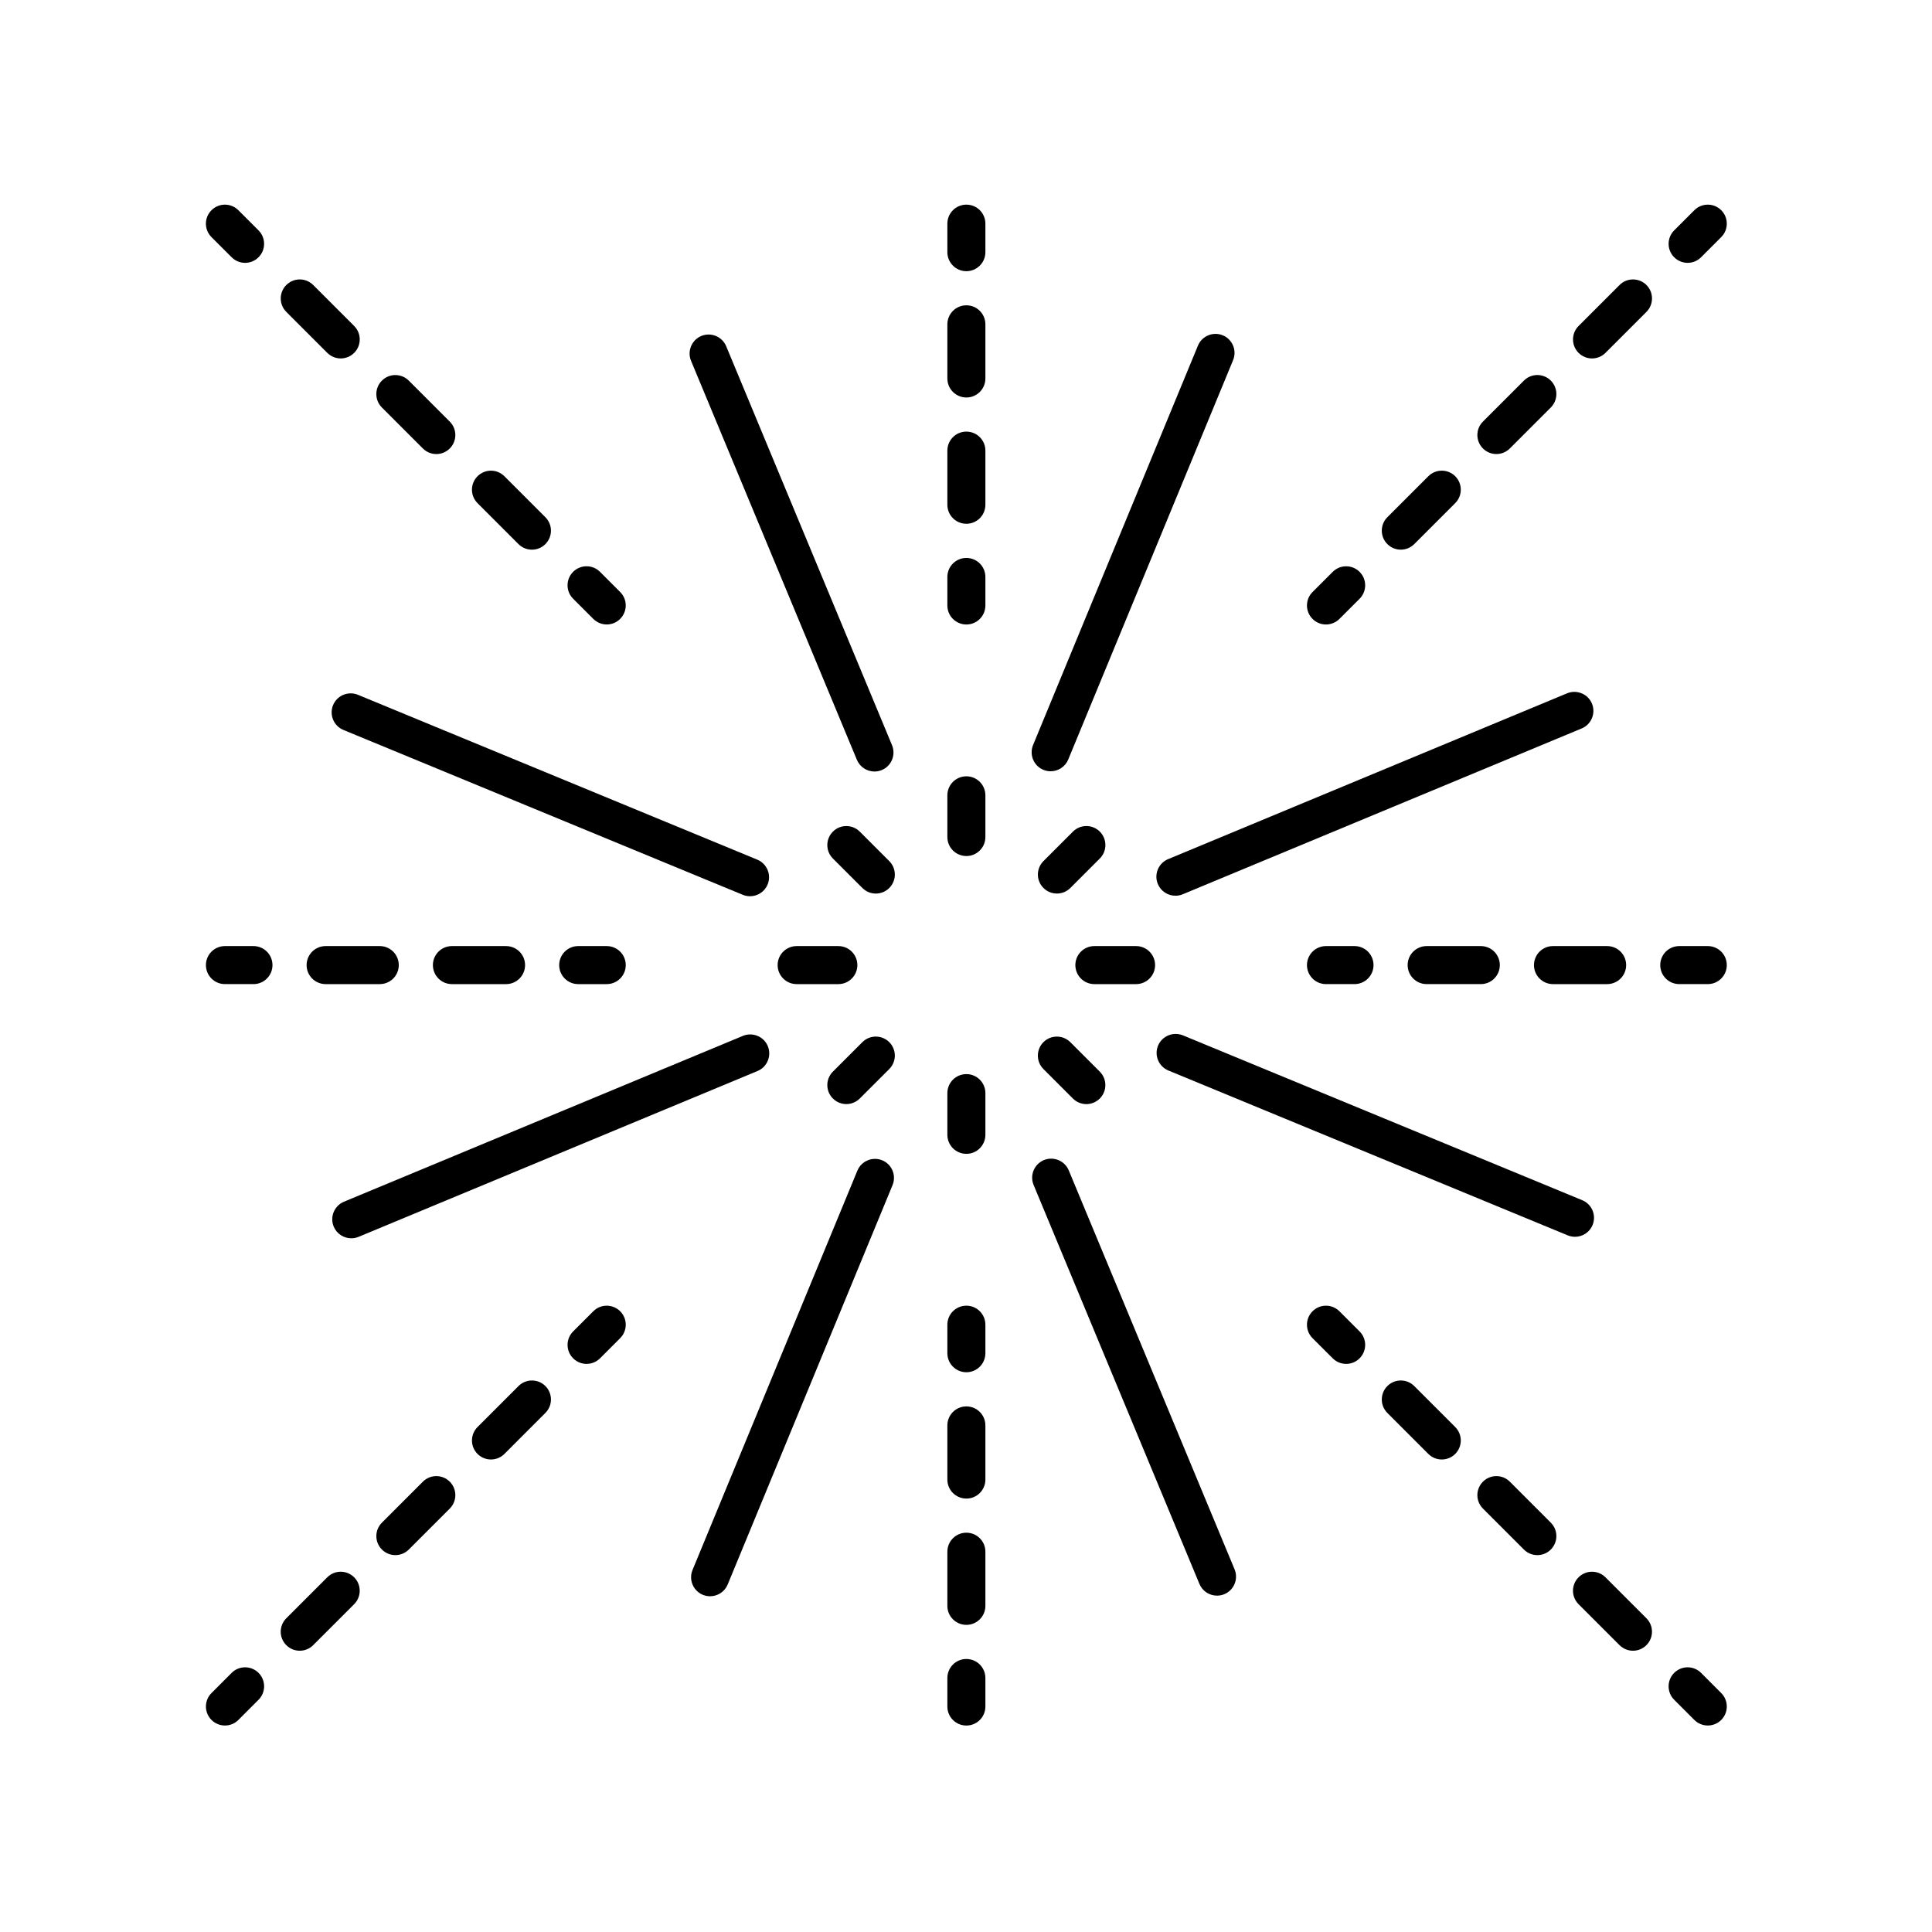 <?xml version="1.0" encoding="UTF-8"?>
<!-- The Best Svg Icon site in the world: iconSvg.co, Visit us! https://iconsvg.co -->
<svg fill="#000000" width="800px" height="800px" version="1.1" viewBox="144 144 512 512" xmlns="http://www.w3.org/2000/svg">
 <g>
  <path d="m400.1 349.73c-2.785 0-5.039 2.254-5.039 5.039v11.051c0 2.785 2.254 5.039 5.039 5.039s5.039-2.254 5.039-5.039v-11.051c0-2.785-2.254-5.039-5.039-5.039z"/>
  <path d="m371.85 364.39c-1.969-1.969-5.156-1.969-7.125 0s-1.969 5.16 0 7.125l7.816 7.812c0.984 0.984 2.273 1.477 3.562 1.477 1.289 0 2.578-0.492 3.562-1.477 1.969-1.969 1.969-5.16 0-7.125z"/>
  <path d="m355.12 404.8h11.051c2.785 0 5.039-2.254 5.039-5.039 0-2.785-2.254-5.039-5.039-5.039h-11.051c-2.785 0-5.039 2.254-5.039 5.039 0 2.785 2.254 5.039 5.039 5.039z"/>
  <path d="m372.54 420.18-7.816 7.812c-1.969 1.965-1.969 5.156 0 7.125 0.984 0.984 2.273 1.477 3.562 1.477 1.289 0 2.578-0.492 3.562-1.477l7.816-7.812c1.969-1.965 1.969-5.156 0-7.125-1.969-1.965-5.156-1.965-7.125 0z"/>
  <path d="m420.52 427.31 7.812 7.812c0.984 0.984 2.273 1.477 3.562 1.477 1.289 0 2.578-0.492 3.562-1.477 1.969-1.969 1.969-5.156 0-7.125l-7.812-7.812c-1.969-1.969-5.156-1.969-7.125 0-1.965 1.969-1.965 5.156 0 7.125z"/>
  <path d="m450.11 399.76c0-2.785-2.254-5.039-5.039-5.039h-11.051c-2.785 0-5.039 2.254-5.039 5.039 0 2.785 2.254 5.039 5.039 5.039h11.051c2.785 0 5.039-2.254 5.039-5.039z"/>
  <path d="m424.09 380.8c1.289 0 2.578-0.492 3.562-1.477l7.812-7.812c1.969-1.969 1.969-5.156 0-7.125s-5.156-1.969-7.125 0l-7.812 7.812c-1.969 1.969-1.969 5.156 0 7.125 0.984 0.984 2.273 1.477 3.562 1.477z"/>
  <path d="m400.1 291.86c-2.785 0-5.039 2.254-5.039 5.039v7.559c0 2.785 2.254 5.039 5.039 5.039s5.039-2.254 5.039-5.039v-7.559c0-2.785-2.254-5.039-5.039-5.039z"/>
  <path d="m400.1 224.91c-2.785 0-5.039 2.254-5.039 5.039v14.348c0 2.785 2.254 5.039 5.039 5.039s5.039-2.254 5.039-5.039v-14.348c0-2.785-2.254-5.039-5.039-5.039z"/>
  <path d="m400.1 258.38c-2.785 0-5.039 2.254-5.039 5.039v14.348c0 2.785 2.254 5.039 5.039 5.039s5.039-2.254 5.039-5.039v-14.348c0-2.785-2.254-5.039-5.039-5.039z"/>
  <path d="m400.1 198.23c-2.785 0-5.039 2.254-5.039 5.039v7.559c0 2.785 2.254 5.039 5.039 5.039s5.039-2.254 5.039-5.039v-7.559c0-2.785-2.254-5.039-5.039-5.039z"/>
  <path d="m304.79 309.49c1.289 0 2.578-0.492 3.562-1.477 1.969-1.969 1.969-5.156 0-7.125l-5.344-5.344c-1.969-1.969-5.156-1.969-7.125 0s-1.969 5.156 0 7.125l5.344 5.344c0.984 0.984 2.273 1.477 3.562 1.477z"/>
  <path d="m284.97 289.67c1.289 0 2.578-0.492 3.562-1.477 1.969-1.969 1.969-5.156 0-7.125l-10.859-10.859c-1.969-1.969-5.156-1.969-7.125 0s-1.969 5.156 0 7.125l10.859 10.859c0.984 0.984 2.273 1.477 3.562 1.477z"/>
  <path d="m227 219.53c-1.969-1.969-5.156-1.969-7.125 0s-1.969 5.156 0 7.125l10.859 10.859c0.984 0.984 2.273 1.477 3.562 1.477 1.289 0 2.578-0.492 3.562-1.477 1.969-1.969 1.969-5.156 0-7.125z"/>
  <path d="m259.63 264.33c1.289 0 2.578-0.492 3.562-1.477 1.969-1.969 1.969-5.156 0-7.125l-10.859-10.859c-1.969-1.969-5.156-1.969-7.125 0s-1.969 5.156 0 7.125l10.859 10.859c0.984 0.984 2.273 1.477 3.562 1.477z"/>
  <path d="m205.39 212.18c0.984 0.984 2.273 1.477 3.562 1.477s2.578-0.492 3.562-1.477c1.969-1.969 1.969-5.156 0-7.125l-5.344-5.344c-1.969-1.969-5.156-1.969-7.125 0s-1.969 5.156 0 7.125z"/>
  <path d="m304.79 404.8c2.785 0 5.039-2.254 5.039-5.039 0-2.785-2.254-5.039-5.039-5.039h-7.559c-2.785 0-5.039 2.254-5.039 5.039 0 2.785 2.254 5.039 5.039 5.039z"/>
  <path d="m278.11 404.8c2.785 0 5.039-2.254 5.039-5.039 0-2.785-2.254-5.039-5.039-5.039h-14.348c-2.785 0-5.039 2.254-5.039 5.039 0 2.785 2.254 5.039 5.039 5.039z"/>
  <path d="m249.68 399.76c0-2.785-2.254-5.039-5.039-5.039h-14.348c-2.785 0-5.039 2.254-5.039 5.039 0 2.785 2.254 5.039 5.039 5.039h14.348c2.789 0 5.039-2.254 5.039-5.039z"/>
  <path d="m211.17 394.72h-7.559c-2.785 0-5.039 2.254-5.039 5.039 0 2.785 2.254 5.039 5.039 5.039h7.559c2.785 0 5.039-2.254 5.039-5.039 0-2.785-2.254-5.039-5.039-5.039z"/>
  <path d="m400.1 428.65c-2.785 0-5.039 2.254-5.039 5.039v11.051c0 2.785 2.254 5.039 5.039 5.039s5.039-2.254 5.039-5.039v-11.051c0-2.785-2.254-5.039-5.039-5.039z"/>
  <path d="m400.1 490.02c-2.785 0-5.039 2.254-5.039 5.039v7.559c0 2.785 2.254 5.039 5.039 5.039s5.039-2.254 5.039-5.039v-7.559c0-2.785-2.254-5.039-5.039-5.039z"/>
  <path d="m400.1 516.71c-2.785 0-5.039 2.254-5.039 5.039v14.348c0 2.785 2.254 5.039 5.039 5.039s5.039-2.254 5.039-5.039v-14.348c0-2.785-2.254-5.039-5.039-5.039z"/>
  <path d="m400.1 550.18c-2.785 0-5.039 2.254-5.039 5.039v14.348c0 2.785 2.254 5.039 5.039 5.039s5.039-2.254 5.039-5.039v-14.348c0-2.785-2.254-5.039-5.039-5.039z"/>
  <path d="m400.1 583.65c-2.785 0-5.039 2.254-5.039 5.039v7.559c0 2.785 2.254 5.039 5.039 5.039s5.039-2.254 5.039-5.039v-7.559c0-2.785-2.254-5.039-5.039-5.039z"/>
  <path d="m301.23 491.5-5.344 5.344c-1.969 1.969-1.969 5.156 0 7.125 0.984 0.984 2.273 1.477 3.562 1.477 1.289 0 2.578-0.492 3.562-1.477l5.344-5.344c1.969-1.969 1.969-5.156 0-7.125s-5.16-1.969-7.125 0z"/>
  <path d="m230.73 562-10.859 10.859c-1.969 1.969-1.969 5.156 0 7.125 0.984 0.984 2.273 1.477 3.562 1.477 1.289 0 2.578-0.492 3.562-1.477l10.859-10.859c1.969-1.969 1.969-5.156 0-7.125s-5.156-1.969-7.125 0z"/>
  <path d="m281.41 511.32-10.859 10.859c-1.969 1.969-1.969 5.156 0 7.125 0.984 0.984 2.273 1.477 3.562 1.477s2.578-0.492 3.562-1.477l10.859-10.863c1.969-1.969 1.969-5.156 0-7.125-1.969-1.965-5.156-1.965-7.125 0.004z"/>
  <path d="m256.07 536.66-10.859 10.859c-1.969 1.969-1.969 5.156 0 7.125 0.984 0.984 2.273 1.477 3.562 1.477 1.289 0 2.578-0.492 3.562-1.477l10.859-10.859c1.969-1.969 1.969-5.156 0-7.125-1.973-1.969-5.16-1.969-7.125 0z"/>
  <path d="m205.39 587.33-5.34 5.348c-1.969 1.969-1.969 5.16 0 7.125 0.984 0.984 2.273 1.477 3.562 1.477 1.289 0 2.578-0.492 3.562-1.477l5.344-5.348c1.969-1.969 1.969-5.16 0-7.125-1.973-1.969-5.16-1.969-7.129 0z"/>
  <path d="m498.96 491.5c-1.969-1.969-5.156-1.969-7.125 0s-1.969 5.16 0 7.125l5.348 5.344c0.984 0.984 2.273 1.477 3.562 1.477 1.289 0 2.578-0.492 3.562-1.477 1.969-1.969 1.969-5.16 0-7.125z"/>
  <path d="m518.79 511.32c-1.969-1.969-5.156-1.969-7.125 0s-1.969 5.156 0 7.125l10.859 10.859c0.984 0.984 2.273 1.477 3.562 1.477 1.289 0 2.578-0.492 3.562-1.477 1.969-1.969 1.969-5.156 0-7.125z"/>
  <path d="m544.12 536.66c-1.969-1.969-5.156-1.969-7.125 0s-1.969 5.156 0 7.125l10.859 10.863c0.984 0.984 2.273 1.477 3.562 1.477s2.578-0.492 3.562-1.477c1.969-1.969 1.969-5.156 0-7.125z"/>
  <path d="m569.46 562c-1.969-1.969-5.156-1.969-7.125 0s-1.969 5.156 0 7.125l10.859 10.859c0.984 0.984 2.273 1.477 3.562 1.477 1.289 0 2.578-0.492 3.562-1.477 1.969-1.969 1.969-5.156 0-7.125z"/>
  <path d="m594.8 587.33c-1.969-1.969-5.156-1.969-7.125 0-1.969 1.965-1.969 5.156 0 7.125l5.344 5.348c0.984 0.984 2.273 1.477 3.562 1.477 1.289 0 2.578-0.492 3.562-1.477 1.969-1.965 1.969-5.156 0-7.125z"/>
  <path d="m495.4 394.72c-2.785 0-5.039 2.254-5.039 5.039 0 2.785 2.254 5.039 5.039 5.039h7.559c2.785 0 5.039-2.254 5.039-5.039 0-2.785-2.254-5.039-5.039-5.039z"/>
  <path d="m550.52 399.76c0 2.785 2.254 5.039 5.039 5.039h14.348c2.785 0 5.039-2.254 5.039-5.039 0-2.785-2.254-5.039-5.039-5.039h-14.348c-2.785 0-5.039 2.254-5.039 5.039z"/>
  <path d="m522.08 394.72c-2.785 0-5.039 2.254-5.039 5.039 0 2.785 2.254 5.039 5.039 5.039h14.348c2.785 0 5.039-2.254 5.039-5.039 0-2.785-2.254-5.039-5.039-5.039z"/>
  <path d="m596.58 394.72h-7.559c-2.785 0-5.039 2.254-5.039 5.039 0 2.785 2.254 5.039 5.039 5.039h7.559c2.785 0 5.039-2.254 5.039-5.039 0-2.785-2.254-5.039-5.039-5.039z"/>
  <path d="m498.96 308.02 5.348-5.344c1.969-1.965 1.969-5.156 0-7.125s-5.156-1.969-7.125 0l-5.348 5.344c-1.969 1.965-1.969 5.156 0 7.125 0.984 0.984 2.273 1.477 3.562 1.477 1.289-0.004 2.578-0.496 3.562-1.477z"/>
  <path d="m518.79 288.19 10.859-10.859c1.969-1.969 1.969-5.156 0-7.125s-5.156-1.969-7.125 0l-10.859 10.859c-1.969 1.969-1.969 5.156 0 7.125 0.984 0.984 2.273 1.477 3.562 1.477 1.289 0 2.578-0.492 3.562-1.477z"/>
  <path d="m544.12 262.85 10.859-10.863c1.969-1.969 1.969-5.156 0-7.125s-5.156-1.969-7.125 0l-10.859 10.863c-1.969 1.969-1.969 5.156 0 7.125 0.984 0.984 2.273 1.477 3.562 1.477s2.578-0.492 3.562-1.477z"/>
  <path d="m573.2 219.53-10.859 10.859c-1.969 1.969-1.969 5.156 0 7.125 0.984 0.984 2.273 1.477 3.562 1.477 1.289 0 2.578-0.492 3.562-1.477l10.859-10.859c1.969-1.969 1.969-5.156 0-7.125s-5.16-1.969-7.125 0z"/>
  <path d="m593.02 199.71-5.344 5.344c-1.969 1.969-1.969 5.156 0 7.125 0.984 0.984 2.273 1.477 3.562 1.477 1.289 0 2.578-0.492 3.562-1.477l5.344-5.344c1.969-1.969 1.969-5.156 0-7.125s-5.156-1.969-7.125 0z"/>
  <path d="m237.09 472.16c0.645 0 1.305-0.121 1.934-0.383l105.73-43.949c2.566-1.066 3.789-4.019 2.723-6.59-1.066-2.574-4.031-3.773-6.59-2.723l-105.73 43.949c-2.566 1.074-3.789 4.019-2.723 6.59 0.809 1.941 2.684 3.106 4.656 3.106z"/>
  <path d="m377.8 451.49c-2.555-1.043-5.516 0.16-6.582 2.734l-43.691 105.84c-1.059 2.574 0.168 5.519 2.734 6.582 0.629 0.254 1.277 0.379 1.922 0.379 1.977 0 3.856-1.172 4.66-3.113l43.691-105.84c1.059-2.574-0.168-5.519-2.734-6.582z"/>
  <path d="m427.23 454.16c-1.074-2.566-4.031-3.777-6.59-2.723-2.566 1.066-3.789 4.019-2.723 6.59l43.945 105.73c0.809 1.938 2.68 3.106 4.656 3.106 0.645 0 1.305-0.121 1.934-0.383 2.566-1.066 3.789-4.019 2.723-6.59z"/>
  <path d="m566.05 468.65c1.059-2.574-0.168-5.519-2.734-6.582l-105.84-43.691c-2.562-1.039-5.516 0.164-6.582 2.734-1.059 2.574 0.168 5.519 2.734 6.582l105.84 43.691c0.629 0.254 1.277 0.379 1.922 0.379 1.977 0 3.859-1.172 4.66-3.113z"/>
  <path d="m450.84 378.27c0.809 1.938 2.68 3.106 4.656 3.106 0.645 0 1.305-0.121 1.934-0.383l105.73-43.945c2.566-1.066 3.789-4.019 2.723-6.59-1.066-2.566-4.035-3.777-6.59-2.723l-105.73 43.945c-2.57 1.066-3.793 4.019-2.723 6.59z"/>
  <path d="m468.05 232.86c-2.562-1.043-5.519 0.156-6.582 2.734l-43.691 105.84c-1.059 2.574 0.168 5.519 2.734 6.582 0.629 0.254 1.277 0.379 1.922 0.379 1.977 0 3.856-1.172 4.66-3.113l43.691-105.84c1.059-2.57-0.164-5.519-2.734-6.582z"/>
  <path d="m375.74 348.46c0.645 0 1.305-0.121 1.934-0.383 2.566-1.066 3.789-4.019 2.723-6.59l-43.949-105.73c-1.066-2.574-4.031-3.773-6.59-2.723-2.566 1.066-3.789 4.019-2.723 6.59l43.949 105.73c0.809 1.938 2.684 3.106 4.656 3.106z"/>
  <path d="m232.27 330.86c-1.059 2.574 0.168 5.519 2.734 6.582l105.84 43.691c0.629 0.254 1.277 0.379 1.922 0.379 1.977 0 3.856-1.172 4.66-3.113 1.059-2.574-0.168-5.519-2.734-6.582l-105.84-43.691c-2.555-1.047-5.519 0.156-6.582 2.734z"/>
 </g>
</svg>